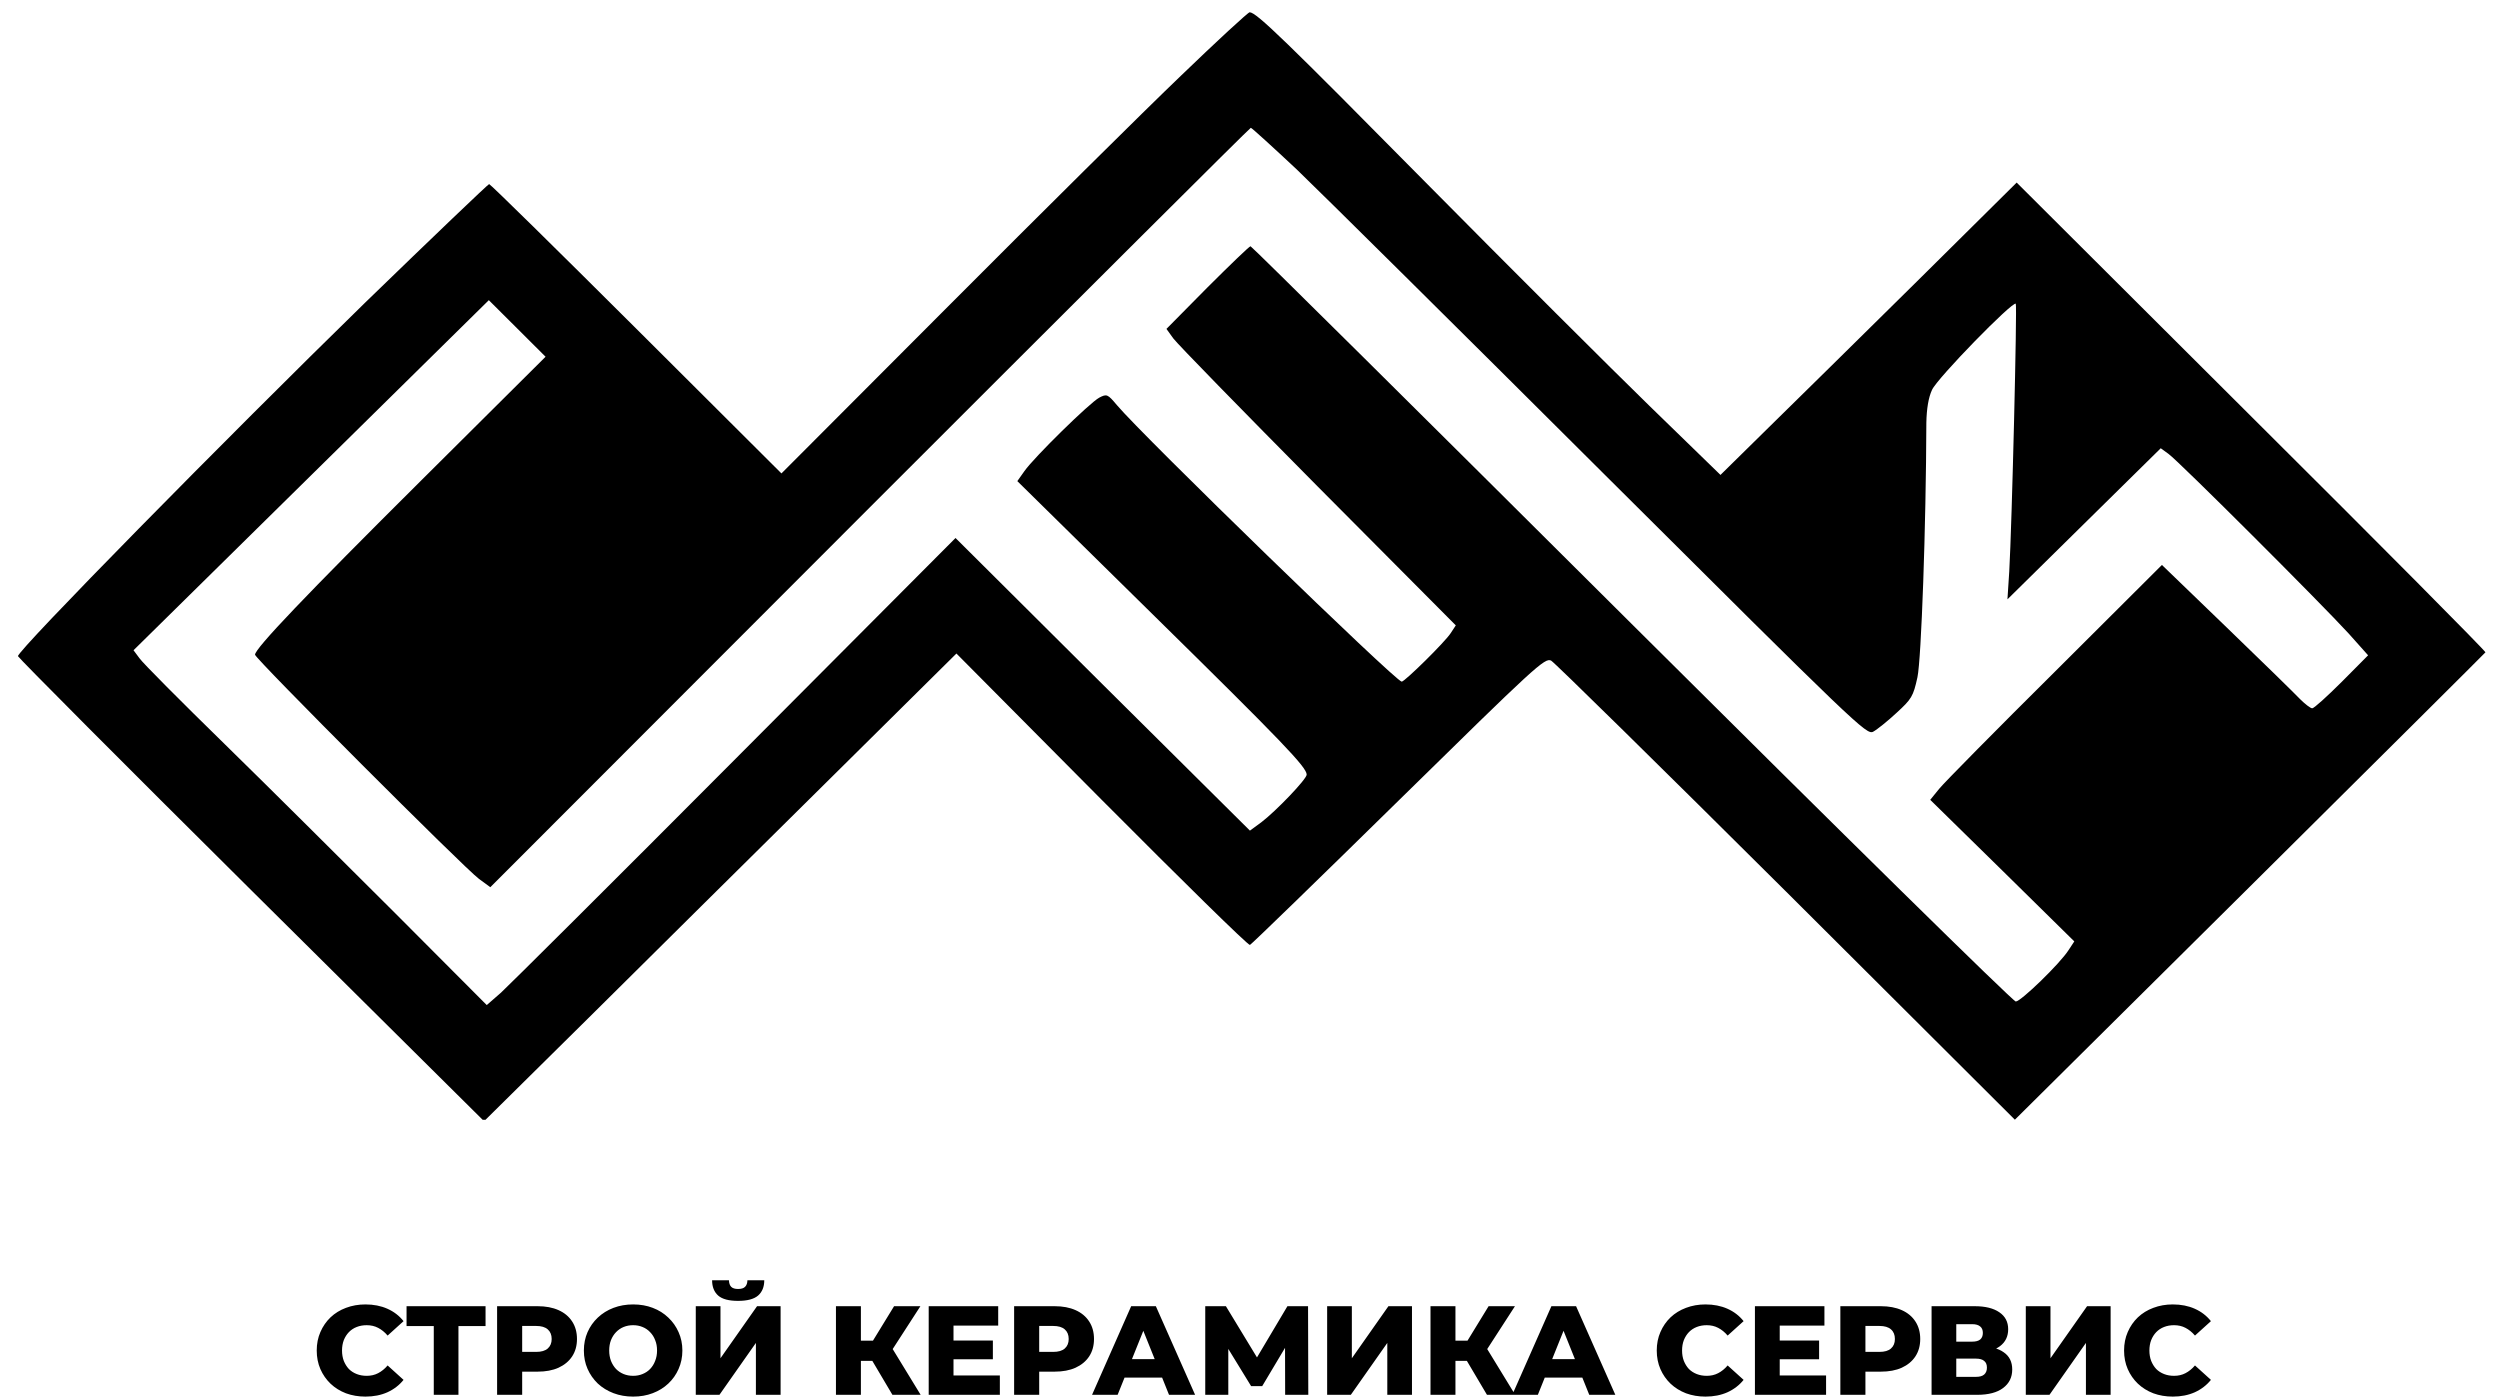 <?xml version="1.0" encoding="UTF-8"?> <svg xmlns="http://www.w3.org/2000/svg" width="100" height="56" viewBox="0 0 100 56" fill="none"><path d="M14.618 55.864C14.338 55.864 14.078 55.82 13.838 55.732C13.602 55.641 13.396 55.513 13.221 55.347C13.049 55.182 12.914 54.988 12.816 54.765C12.718 54.539 12.669 54.291 12.669 54.021C12.669 53.751 12.718 53.504 12.816 53.281C12.914 53.055 13.049 52.859 13.221 52.694C13.396 52.528 13.602 52.402 13.838 52.314C14.078 52.223 14.338 52.177 14.618 52.177C14.946 52.177 15.238 52.235 15.494 52.349C15.754 52.464 15.97 52.63 16.142 52.846L15.505 53.423C15.39 53.288 15.263 53.185 15.125 53.114C14.99 53.043 14.838 53.008 14.669 53.008C14.524 53.008 14.39 53.031 14.269 53.079C14.147 53.126 14.043 53.195 13.955 53.286C13.87 53.374 13.803 53.48 13.752 53.605C13.705 53.73 13.681 53.869 13.681 54.021C13.681 54.172 13.705 54.311 13.752 54.436C13.803 54.561 13.87 54.669 13.955 54.76C14.043 54.848 14.147 54.915 14.269 54.962C14.39 55.01 14.524 55.033 14.669 55.033C14.838 55.033 14.99 54.998 15.125 54.927C15.263 54.856 15.39 54.753 15.505 54.618L16.142 55.195C15.97 55.408 15.754 55.574 15.494 55.692C15.238 55.806 14.946 55.864 14.618 55.864ZM17.351 55.793V52.821L17.573 53.043H16.262V52.248H19.422V53.043H18.115L18.338 52.821V55.793H17.351ZM19.884 55.793V52.248H21.505C21.829 52.248 22.107 52.301 22.34 52.405C22.576 52.51 22.759 52.662 22.887 52.861C23.015 53.057 23.079 53.29 23.079 53.56C23.079 53.827 23.015 54.058 22.887 54.254C22.759 54.449 22.576 54.601 22.34 54.709C22.107 54.814 21.829 54.866 21.505 54.866H20.441L20.887 54.431V55.793H19.884ZM20.887 54.537L20.441 54.076H21.444C21.653 54.076 21.808 54.031 21.91 53.94C22.014 53.848 22.067 53.722 22.067 53.56C22.067 53.394 22.014 53.266 21.91 53.175C21.808 53.084 21.653 53.038 21.444 53.038H20.441L20.887 52.577V54.537ZM25.325 55.864C25.041 55.864 24.78 55.818 24.54 55.727C24.3 55.636 24.091 55.508 23.912 55.342C23.737 55.173 23.6 54.978 23.502 54.755C23.404 54.532 23.355 54.287 23.355 54.021C23.355 53.754 23.404 53.509 23.502 53.286C23.6 53.063 23.737 52.869 23.912 52.704C24.091 52.535 24.3 52.405 24.54 52.314C24.78 52.223 25.041 52.177 25.325 52.177C25.612 52.177 25.874 52.223 26.11 52.314C26.35 52.405 26.557 52.535 26.733 52.704C26.908 52.869 27.045 53.063 27.143 53.286C27.244 53.509 27.295 53.754 27.295 54.021C27.295 54.287 27.244 54.534 27.143 54.76C27.045 54.983 26.908 55.177 26.733 55.342C26.557 55.508 26.35 55.636 26.11 55.727C25.874 55.818 25.612 55.864 25.325 55.864ZM25.325 55.033C25.46 55.033 25.585 55.01 25.7 54.962C25.818 54.915 25.919 54.848 26.004 54.76C26.091 54.669 26.159 54.561 26.206 54.436C26.257 54.311 26.282 54.172 26.282 54.021C26.282 53.865 26.257 53.727 26.206 53.605C26.159 53.48 26.091 53.374 26.004 53.286C25.919 53.195 25.818 53.126 25.7 53.079C25.585 53.031 25.46 53.008 25.325 53.008C25.19 53.008 25.063 53.031 24.945 53.079C24.831 53.126 24.729 53.195 24.642 53.286C24.557 53.374 24.489 53.48 24.439 53.605C24.392 53.727 24.368 53.865 24.368 54.021C24.368 54.172 24.392 54.311 24.439 54.436C24.489 54.561 24.557 54.669 24.642 54.76C24.729 54.848 24.831 54.915 24.945 54.962C25.063 55.01 25.19 55.033 25.325 55.033ZM27.831 55.793V52.248H28.819V54.33L30.282 52.248H31.224V55.793H30.236V53.717L28.778 55.793H27.831ZM29.522 52.035C29.154 52.035 28.889 51.965 28.727 51.823C28.565 51.678 28.484 51.474 28.484 51.21H29.158C29.161 51.328 29.192 51.416 29.249 51.474C29.306 51.531 29.398 51.559 29.522 51.559C29.651 51.559 29.744 51.531 29.801 51.474C29.862 51.416 29.894 51.328 29.897 51.21H30.571C30.571 51.474 30.488 51.678 30.323 51.823C30.157 51.965 29.89 52.035 29.522 52.035ZM35.697 55.793L34.699 54.107L35.505 53.631L36.826 55.793H35.697ZM33.438 55.793V52.248H34.436V55.793H33.438ZM34.147 54.436V53.626H35.434V54.436H34.147ZM35.601 54.127L34.674 54.026L35.763 52.248H36.816L35.601 54.127ZM38.069 53.621H39.715V54.37H38.069V53.621ZM38.14 55.018H39.994V55.793H37.148V52.248H39.928V53.023H38.14V55.018ZM40.565 55.793V52.248H42.185C42.51 52.248 42.788 52.301 43.021 52.405C43.257 52.51 43.44 52.662 43.568 52.861C43.696 53.057 43.76 53.29 43.76 53.56C43.76 53.827 43.696 54.058 43.568 54.254C43.44 54.449 43.257 54.601 43.021 54.709C42.788 54.814 42.51 54.866 42.185 54.866H41.122L41.568 54.431V55.793H40.565ZM41.568 54.537L41.122 54.076H42.125C42.334 54.076 42.489 54.031 42.591 53.94C42.695 53.848 42.748 53.722 42.748 53.56C42.748 53.394 42.695 53.266 42.591 53.175C42.489 53.084 42.334 53.038 42.125 53.038H41.122L41.568 52.577V54.537ZM43.682 55.793L45.247 52.248H46.234L47.804 55.793H46.761L45.535 52.739H45.931L44.705 55.793H43.682ZM44.538 55.104L44.796 54.365H46.528L46.786 55.104H44.538ZM48.21 55.793V52.248H49.036L50.499 54.659H50.064L51.497 52.248H52.322L52.332 55.793H51.406L51.401 53.651H51.558L50.489 55.444H50.044L48.945 53.651H49.132V55.793H48.21ZM53.086 55.793V52.248H54.074V54.33L55.537 52.248H56.479V55.793H55.492V53.717L54.033 55.793H53.086ZM59.479 55.793L58.481 54.107L59.286 53.631L60.608 55.793H59.479ZM57.22 55.793V52.248H58.218V55.793H57.22ZM57.929 54.436V53.626H59.215V54.436H57.929ZM59.382 54.127L58.456 54.026L59.544 52.248H60.598L59.382 54.127ZM60.491 55.793L62.056 52.248H63.043L64.613 55.793H63.57L62.344 52.739H62.739L61.514 55.793H60.491ZM61.347 55.104L61.605 54.365H63.337L63.595 55.104H61.347ZM68.22 55.864C67.939 55.864 67.68 55.82 67.44 55.732C67.204 55.641 66.998 55.513 66.822 55.347C66.65 55.182 66.515 54.988 66.417 54.765C66.319 54.539 66.27 54.291 66.27 54.021C66.27 53.751 66.319 53.504 66.417 53.281C66.515 53.055 66.65 52.859 66.822 52.694C66.998 52.528 67.204 52.402 67.44 52.314C67.68 52.223 67.939 52.177 68.22 52.177C68.547 52.177 68.839 52.235 69.096 52.349C69.356 52.464 69.572 52.63 69.744 52.846L69.106 53.423C68.991 53.288 68.864 53.185 68.726 53.114C68.591 53.043 68.439 53.008 68.27 53.008C68.125 53.008 67.992 53.031 67.87 53.079C67.749 53.126 67.644 53.195 67.556 53.286C67.472 53.374 67.404 53.48 67.354 53.605C67.306 53.73 67.283 53.869 67.283 54.021C67.283 54.172 67.306 54.311 67.354 54.436C67.404 54.561 67.472 54.669 67.556 54.76C67.644 54.848 67.749 54.915 67.87 54.962C67.992 55.01 68.125 55.033 68.27 55.033C68.439 55.033 68.591 54.998 68.726 54.927C68.864 54.856 68.991 54.753 69.106 54.618L69.744 55.195C69.572 55.408 69.356 55.574 69.096 55.692C68.839 55.806 68.547 55.864 68.22 55.864ZM71.118 53.621H72.764V54.37H71.118V53.621ZM71.189 55.018H73.043V55.793H70.197V52.248H72.977V53.023H71.189V55.018ZM73.614 55.793V52.248H75.234C75.558 52.248 75.837 52.301 76.07 52.405C76.306 52.51 76.489 52.662 76.617 52.861C76.745 53.057 76.809 53.29 76.809 53.56C76.809 53.827 76.745 54.058 76.617 54.254C76.489 54.449 76.306 54.601 76.07 54.709C75.837 54.814 75.558 54.866 75.234 54.866H74.171L74.617 54.431V55.793H73.614ZM74.617 54.537L74.171 54.076H75.174C75.383 54.076 75.538 54.031 75.639 53.94C75.744 53.848 75.796 53.722 75.796 53.56C75.796 53.394 75.744 53.266 75.639 53.175C75.538 53.084 75.383 53.038 75.174 53.038H74.171L74.617 52.577V54.537ZM77.263 55.793V52.248H78.985C79.411 52.248 79.74 52.329 79.973 52.491C80.209 52.65 80.327 52.876 80.327 53.17C80.327 53.457 80.218 53.683 79.998 53.848C79.779 54.011 79.485 54.092 79.117 54.092L79.218 53.853C79.617 53.853 79.927 53.933 80.15 54.092C80.376 54.247 80.489 54.476 80.489 54.78C80.489 55.091 80.368 55.337 80.125 55.52C79.885 55.702 79.537 55.793 79.082 55.793H77.263ZM78.251 55.074H79.041C79.186 55.074 79.294 55.044 79.365 54.983C79.439 54.919 79.477 54.826 79.477 54.704C79.477 54.583 79.439 54.493 79.365 54.436C79.294 54.375 79.186 54.345 79.041 54.345H78.251V55.074ZM78.251 53.666H78.889C79.031 53.666 79.137 53.637 79.208 53.58C79.279 53.519 79.314 53.431 79.314 53.317C79.314 53.202 79.279 53.116 79.208 53.059C79.137 52.998 79.031 52.967 78.889 52.967H78.251V53.666ZM81.032 55.793V52.248H82.019V54.33L83.483 52.248H84.425V55.793H83.437V53.717L81.979 55.793H81.032ZM86.913 55.864C86.632 55.864 86.372 55.82 86.133 55.732C85.896 55.641 85.691 55.513 85.515 55.347C85.343 55.182 85.208 54.988 85.11 54.765C85.012 54.539 84.963 54.291 84.963 54.021C84.963 53.751 85.012 53.504 85.11 53.281C85.208 53.055 85.343 52.859 85.515 52.694C85.691 52.528 85.896 52.402 86.133 52.314C86.372 52.223 86.632 52.177 86.913 52.177C87.24 52.177 87.532 52.235 87.789 52.349C88.049 52.464 88.265 52.63 88.437 52.846L87.799 53.423C87.684 53.288 87.557 53.185 87.419 53.114C87.284 53.043 87.132 53.008 86.963 53.008C86.818 53.008 86.685 53.031 86.563 53.079C86.442 53.126 86.337 53.195 86.249 53.286C86.165 53.374 86.097 53.48 86.047 53.605C85.999 53.73 85.976 53.869 85.976 54.021C85.976 54.172 85.999 54.311 86.047 54.436C86.097 54.561 86.165 54.669 86.249 54.76C86.337 54.848 86.442 54.915 86.563 54.962C86.685 55.01 86.818 55.033 86.963 55.033C87.132 55.033 87.284 54.998 87.419 54.927C87.557 54.856 87.684 54.753 87.799 54.618L88.437 55.195C88.265 55.408 88.049 55.574 87.789 55.692C87.532 55.806 87.24 55.864 86.913 55.864Z" fill="black"></path><g clip-path="url(#clip0_661_310)"><path d="M47.24 3.026C45.791 4.413 41.596 8.571 37.936 12.244L31.258 18.937L25.459 13.156C22.262 9.969 19.613 7.363 19.565 7.363C19.529 7.363 17.296 9.495 14.61 12.101C9.061 17.516 0.671 26.046 0.719 26.247C0.743 26.318 4.937 30.536 10.059 35.618L19.363 44.848L23.546 40.713C25.851 38.426 30.093 34.221 32.993 31.354L38.257 26.141L44.068 31.993C47.264 35.204 49.926 37.822 49.997 37.798C50.056 37.775 52.742 35.168 55.95 32.017C61.416 26.65 61.797 26.295 62.046 26.425C62.189 26.508 66.419 30.666 71.457 35.678L80.595 44.788L89.995 35.465C95.152 30.346 99.394 26.129 99.418 26.093C99.43 26.046 95.223 21.805 90.054 16.663L80.667 7.303L76.662 11.272C74.452 13.452 71.79 16.082 70.733 17.113L68.819 18.997L65.979 16.236C64.423 14.72 60.418 10.727 57.103 7.374C51.435 1.64 50.258 0.491 49.985 0.491C49.926 0.491 48.69 1.628 47.24 3.026ZM51.874 6.782C52.837 7.706 58.363 13.18 64.138 18.937C74.285 29.043 74.666 29.41 74.927 29.268C75.082 29.185 75.51 28.842 75.866 28.51C76.46 27.965 76.531 27.858 76.698 27.088C76.852 26.366 77.042 21.058 77.054 16.9C77.066 16.355 77.137 15.905 77.28 15.597C77.482 15.134 80.512 12.03 80.631 12.149C80.69 12.208 80.477 20.999 80.37 22.859L80.298 23.973L83.364 20.951L86.43 17.93L86.739 18.155C87.143 18.44 92.906 24.198 93.952 25.347L94.724 26.212L93.666 27.278C93.084 27.858 92.561 28.332 92.49 28.332C92.419 28.332 92.205 28.166 92.003 27.965C91.813 27.764 90.494 26.472 89.068 25.098L86.477 22.598L82.2 26.863C79.847 29.197 77.755 31.318 77.565 31.555L77.209 31.993L80.096 34.825L82.972 37.656L82.746 38C82.401 38.545 80.833 40.061 80.631 40.061C80.524 40.061 73.608 33.261 65.266 24.956C56.925 16.651 50.068 9.85 50.021 9.85C49.973 9.85 49.201 10.597 48.298 11.497L46.658 13.156L46.931 13.535C47.086 13.748 49.688 16.414 52.718 19.471L58.232 25.015L58.03 25.323C57.804 25.679 56.188 27.266 56.069 27.266C55.831 27.266 45.731 17.456 44.673 16.201C44.305 15.762 44.27 15.751 43.972 15.905C43.592 16.106 41.37 18.286 40.978 18.843L40.693 19.245L46.123 24.589C51.328 29.707 52.267 30.69 52.267 30.986C52.267 31.164 51.043 32.443 50.449 32.894L49.997 33.225L44.103 27.373L38.221 21.52L29.416 30.358C24.568 35.228 20.349 39.422 20.04 39.706L19.47 40.203L15.822 36.543C13.802 34.529 10.736 31.472 8.989 29.766C7.243 28.06 5.698 26.508 5.579 26.33L5.341 26.01L12.447 19.009L19.553 12.007L20.682 13.132L21.823 14.27L16.868 19.198C12.21 23.83 10.201 25.939 10.201 26.188C10.201 26.342 18.603 34.754 19.161 35.157L19.613 35.488L34.787 20.3C43.129 11.959 49.985 5.123 50.033 5.112C50.068 5.112 50.9 5.87 51.874 6.782Z" fill="black"></path></g><defs><clipPath id="clip0_661_310"><rect width="98.746" height="44.309" fill="white" transform="translate(0.695 0.484)"></rect></clipPath></defs></svg> 